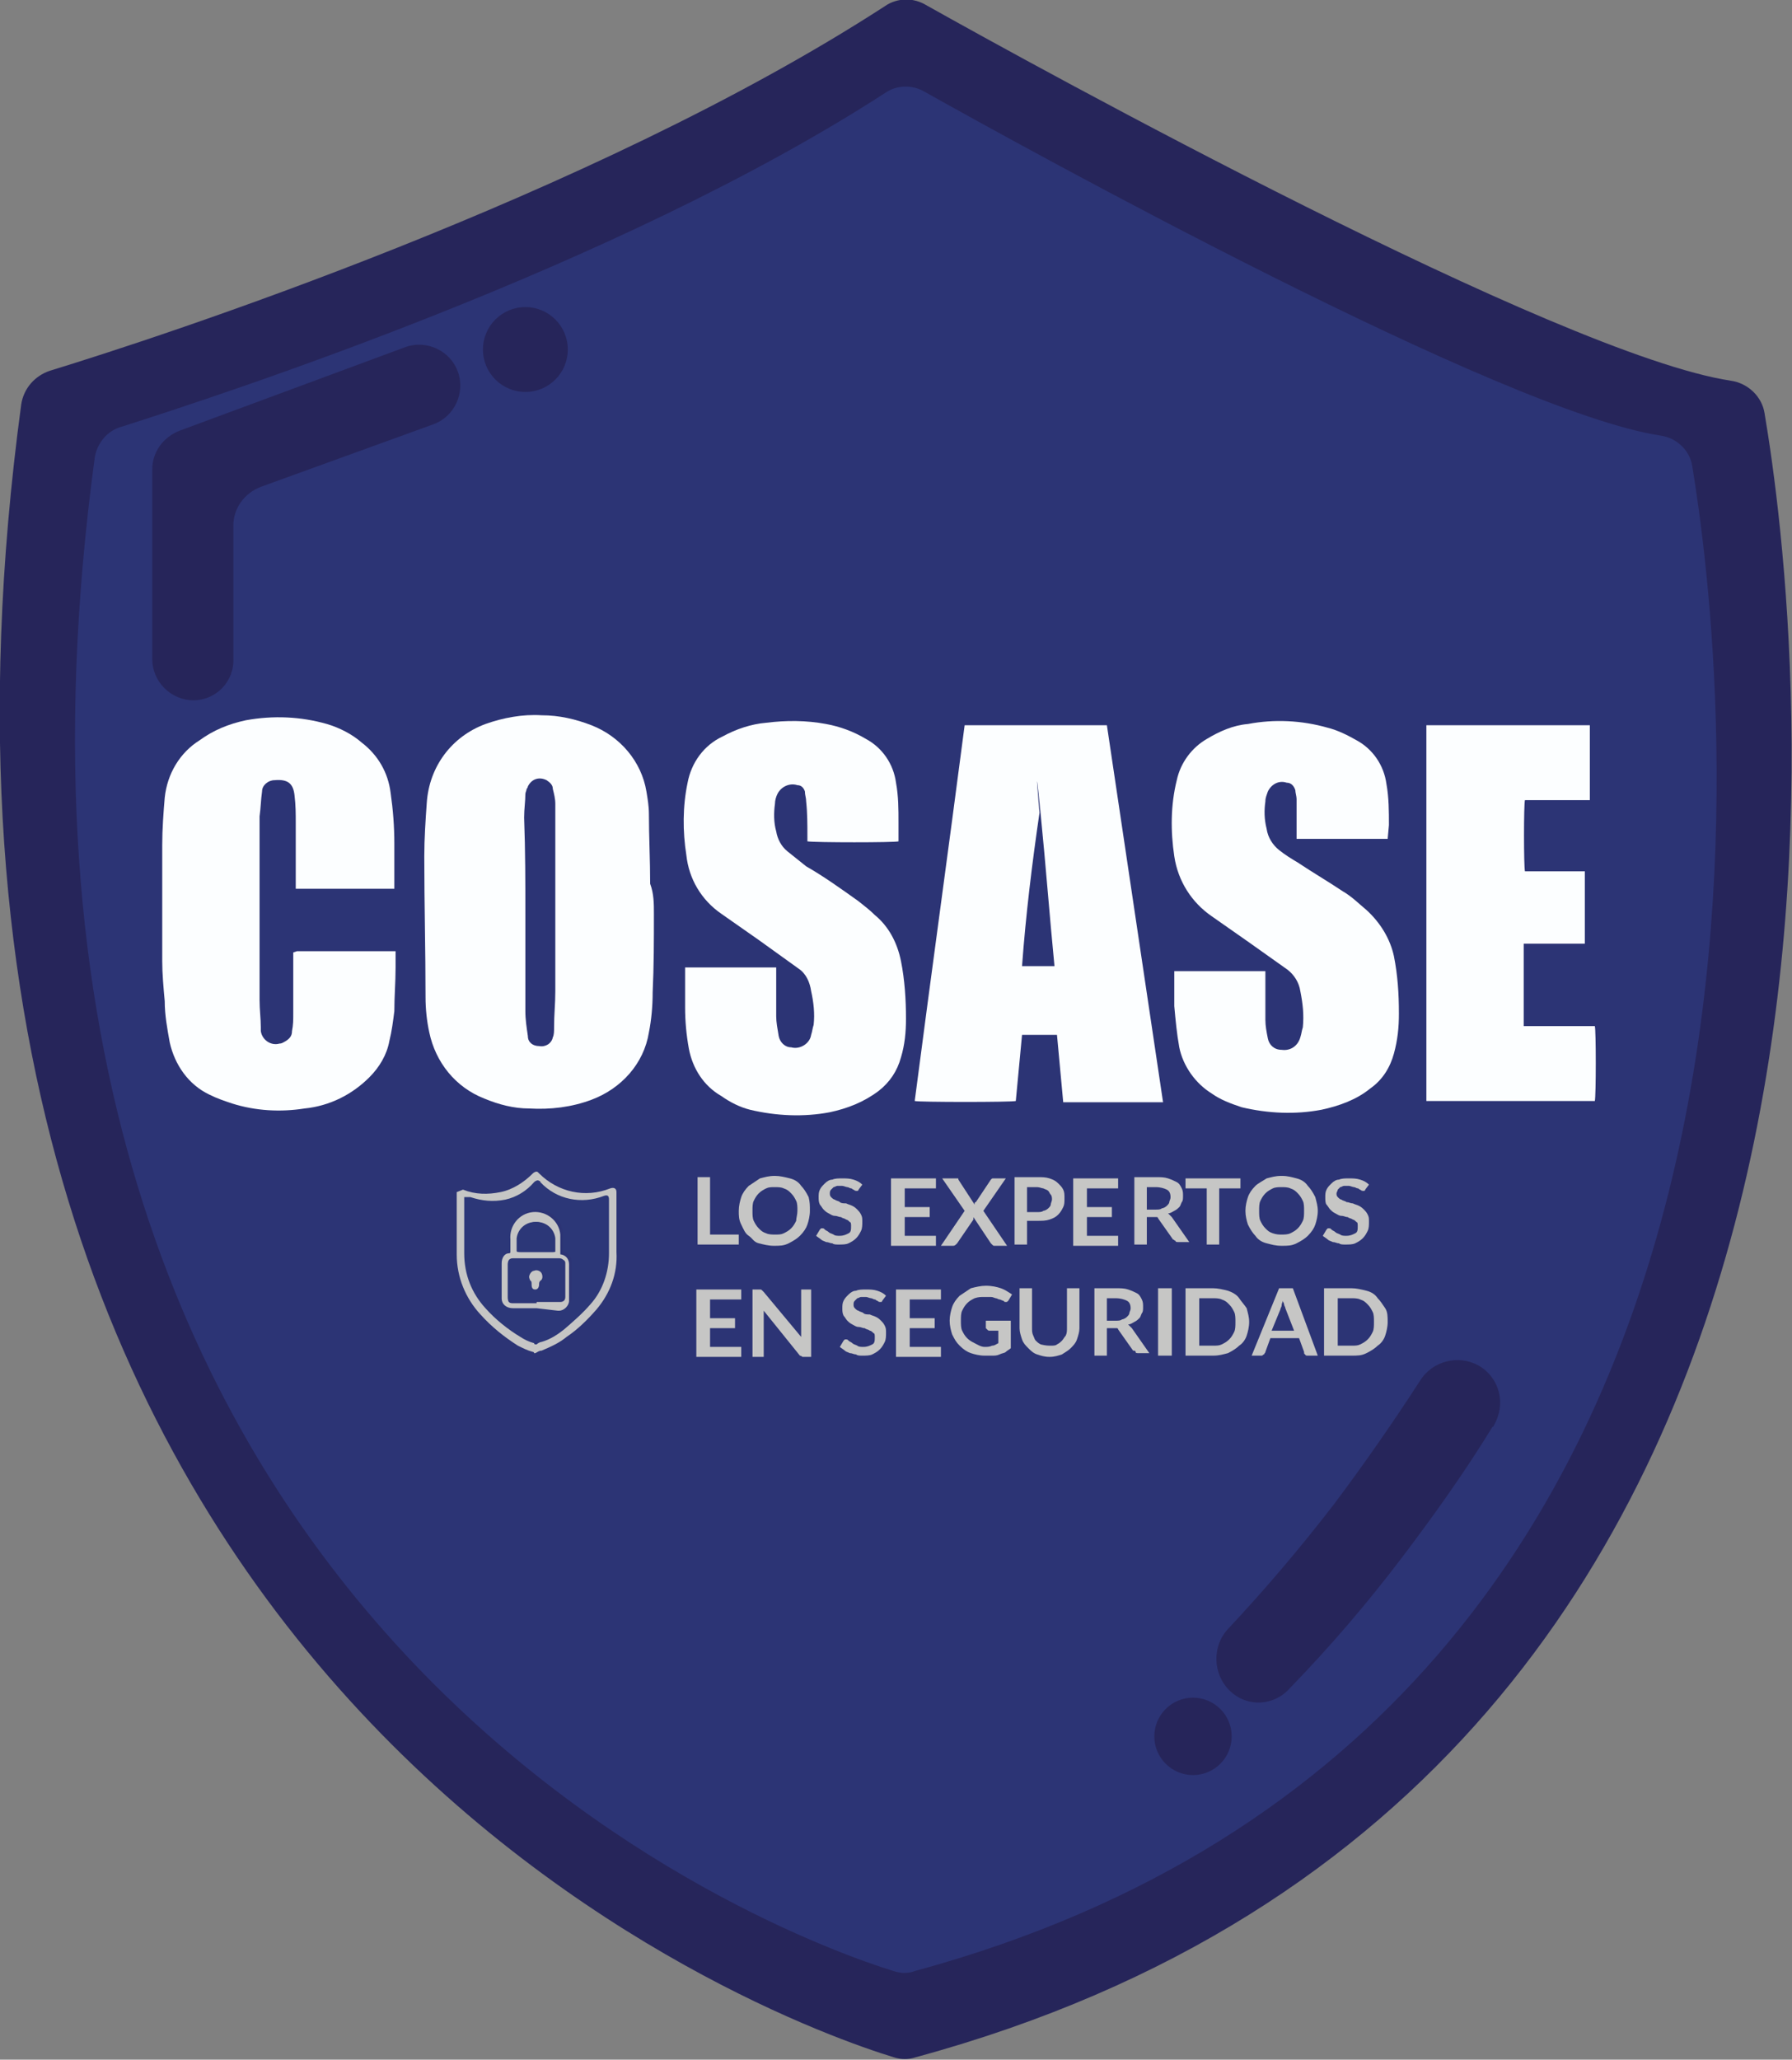 <?xml version="1.0" encoding="utf-8"?>
<!-- Generator: Adobe Illustrator 24.0.1, SVG Export Plug-In . SVG Version: 6.00 Build 0)  -->
<svg version="1.1" id="Capa_1" xmlns="http://www.w3.org/2000/svg" xmlns:xlink="http://www.w3.org/1999/xlink" x="0px" y="0px"
	 viewBox="0 0 143.6 165" style="enable-background:new 0 0 143.6 165;" xml:space="preserve">
<rect x="0" y="0" width="143.6" height="165" fill="#808080" stroke="none"/>
<style type="text/css">
	.st0{fill:#26255A;}
	.st1{fill:#2C3475;}
	.st2{fill:#FCFEFF;}
	.st3{enable-background:new    ;}
	.st4{fill:#C6C6C5;}
	.st5{fill:#2C3778;}
</style>
<title>iimagotipo</title>
<g id="Capa_2_1_">
	<g id="Layer_1">
		<path class="st0" d="M4,29.7c8.5-2.6,43.3-13.9,66.9-29.2c1-0.7,2.3-0.7,3.3-0.1c8.9,5,50.7,28,64.5,30.1c1.4,0.2,2.5,1.3,2.7,2.6
			c2.8,16.5,14.4,109.3-68,131.7c-0.6,0.2-1.2,0.2-1.8,0C62.4,162-12.2,135.4,1.7,32.4C1.9,31.1,2.8,30.1,4,29.7z"/>
		<path class="st1" d="M9.7,34.2C17.5,31.7,49.4,21.4,71,7.4c0.9-0.6,2.1-0.6,3-0.1c8.2,4.6,46.4,25.7,59.1,27.6
			c1.3,0.2,2.3,1.2,2.5,2.4c2.5,15.1,13.2,100.1-62.3,120.6c-0.5,0.2-1.1,0.2-1.7,0c-8.4-2.6-76.8-27-64-121.3
			C7.8,35.5,8.6,34.5,9.7,34.2z"/>
		<path class="st2" d="M52.4,73.2c0,2.1,0,4.2-0.1,6.3c0,1.1-0.1,2.2-0.3,3.2c-0.4,2.5-2.2,4.5-4.6,5.4c-1.6,0.6-3.3,0.8-5,0.7
			c-1.2,0-2.4-0.3-3.6-0.8c-2.3-0.9-3.9-2.9-4.4-5.3c-0.2-0.9-0.3-1.9-0.3-2.8c0-3.8-0.1-7.5-0.1-11.3c0-1.4,0.1-2.9,0.2-4.3
			c0.2-2.9,2-5.3,4.7-6.3c1.4-0.5,3-0.8,4.5-0.7c1.4,0,2.7,0.3,4,0.8c2.3,0.9,4,2.9,4.4,5.3c0.1,0.6,0.2,1.2,0.2,1.8
			c0,1.8,0.1,3.7,0.1,5.6C52.4,71.6,52.4,72.4,52.4,73.2L52.4,73.2z M42.1,73.2L42.1,73.2c0,2.6,0,5.2,0,7.8c0,0.7,0.1,1.3,0.2,2
			c0,0.5,0.4,0.8,0.9,0.8c0.5,0.1,1-0.2,1.1-0.7c0.1-0.2,0.1-0.5,0.1-0.8c0-1,0.1-1.9,0.1-2.9c0-4.4,0-8.9,0-13.3c0-0.6,0-1.1,0-1.7
			c0-0.4-0.1-0.8-0.2-1.2c0-0.3-0.2-0.5-0.5-0.7c-0.6-0.3-1.2-0.1-1.5,0.5c0,0.1-0.1,0.2-0.1,0.2c0,0.1-0.1,0.3-0.1,0.4
			c0,0.6-0.1,1.2-0.1,1.9C42.1,68.2,42.1,70.7,42.1,73.2L42.1,73.2z"/>
		<path class="st2" d="M84.7,82.9h-2.8l-0.5,5.3c-0.3,0.1-7.8,0.1-8.1,0c1.3-10,2.7-20.1,4-30.1h11.4c1.5,10.1,3,20.1,4.5,30.2h-8
			L84.7,82.9z M83.3,65.1c-0.6,4.1-1.1,8.2-1.4,12.3h2.6c-0.4-4.1-0.7-8.1-1.1-12.1C82.8,59.3,83.3,65.2,83.3,65.1z"/>
		<path class="st2" d="M23.8,76.2h7.9c0,0.4,0,0.9,0,1.3c0,1.2-0.1,2.3-0.1,3.5c-0.1,0.8-0.2,1.6-0.4,2.4c-0.2,1.1-0.8,2.1-1.6,2.9
			c-1.4,1.4-3.2,2.3-5.2,2.5c-1.9,0.3-3.9,0.2-5.8-0.4c-0.6-0.2-1.2-0.4-1.8-0.7c-1.7-0.8-2.8-2.4-3.2-4.2c-0.2-1.1-0.4-2.2-0.4-3.3
			C13.1,79.1,13,78,13,77c0-3.1,0-6.2,0-9.3c0-1.3,0.1-2.6,0.2-3.8c0.2-1.9,1.2-3.6,2.8-4.6c1.1-0.8,2.3-1.3,3.7-1.6
			c2.2-0.4,4.4-0.3,6.5,0.3c1,0.3,2,0.8,2.8,1.5c1.3,1,2.1,2.4,2.3,4c0.2,1.4,0.3,2.7,0.3,4.1c0,1.1,0,2.2,0,3.3v0.3h-7.9v-0.4
			c0-1.6,0-3.2,0-4.9c0-0.7,0-1.4-0.1-2.2c-0.1-0.9-0.5-1.3-1.6-1.2c-0.5,0-1,0.4-1,0.9c-0.1,0.7-0.1,1.3-0.2,2c0,0.4,0,0.9,0,1.3
			c0,4.5,0,9,0,13.4c0,0.8,0.1,1.5,0.1,2.2c0,0.1,0,0.2,0,0.3c0.1,0.7,0.8,1.2,1.5,1c0.2,0,0.3-0.1,0.5-0.2c0.3-0.2,0.5-0.4,0.5-0.8
			c0.1-0.5,0.1-0.9,0.1-1.4c0-1.6,0-3.2,0-4.9L23.8,76.2z"/>
		<path class="st2" d="M54.9,77.5h7.3v0.4c0,1.2,0,2.3,0,3.5c0,0.5,0.1,1,0.2,1.6c0.1,0.5,0.5,0.9,1,0.9c0.7,0.2,1.5-0.3,1.6-1
			c0,0,0,0,0,0c0.1-0.3,0.1-0.5,0.2-0.8c0.1-0.9,0-1.8-0.2-2.7c-0.1-0.7-0.4-1.4-1-1.8c-1.1-0.8-2.1-1.5-3.2-2.3l-3-2.1
			c-1.6-1.1-2.6-2.8-2.8-4.7c-0.3-1.9-0.3-3.9,0.1-5.8c0.3-1.6,1.3-3,2.8-3.7c1.1-0.6,2.3-1,3.5-1.1c1.6-0.2,3.2-0.2,4.8,0.1
			c1.1,0.2,2.2,0.6,3.2,1.2c1.3,0.7,2.2,2,2.4,3.5c0.2,1.1,0.2,2.1,0.2,3.2c0,0.5,0,1,0,1.5c-0.3,0.1-6.7,0.1-7.3,0v-0.4
			c0-0.9,0-1.9-0.1-2.8c0-0.3-0.1-0.5-0.1-0.8c-0.1-0.3-0.3-0.5-0.6-0.5c-0.6-0.2-1.3,0.1-1.6,0.7c-0.1,0.2-0.2,0.5-0.2,0.8
			c-0.1,0.7-0.1,1.5,0.1,2.2c0.1,0.6,0.4,1.2,0.9,1.6c0.5,0.4,1,0.8,1.5,1.2c1.4,0.8,2.8,1.8,4.2,2.8c0.5,0.4,0.9,0.7,1.3,1.1
			c1.1,0.9,1.8,2.2,2.1,3.7c0.3,1.5,0.4,3.1,0.4,4.6c0,1.1-0.1,2.1-0.4,3.1c-0.3,1.1-0.9,2-1.8,2.7c-1.2,0.9-2.5,1.4-3.9,1.7
			c-2.1,0.4-4.3,0.3-6.4-0.2c-0.8-0.2-1.6-0.6-2.3-1.1c-1.4-0.8-2.3-2.2-2.6-3.8c-0.2-1.1-0.3-2.2-0.3-3.3c0-0.8,0-1.7,0-2.5
			C54.9,77.7,54.9,77.6,54.9,77.5z"/>
		<path class="st2" d="M111.2,67.2h-7.3v-0.4c0-0.9,0-1.9,0-2.8c0-0.2-0.1-0.5-0.1-0.7c-0.1-0.3-0.3-0.6-0.7-0.6
			c-0.6-0.2-1.2,0.1-1.5,0.7c-0.1,0.3-0.2,0.5-0.2,0.8c-0.1,0.7-0.1,1.4,0.1,2.2c0.1,0.7,0.5,1.3,1,1.7c0.5,0.4,1,0.7,1.5,1
			c1.2,0.8,2.4,1.5,3.6,2.3c0.7,0.4,1.3,1,1.9,1.5c1.1,1,1.9,2.3,2.2,3.7c0.3,1.5,0.4,3,0.4,4.6c0,1.1-0.1,2.1-0.4,3.2
			c-0.3,1.1-0.9,2.1-1.9,2.8c-1.1,0.9-2.5,1.4-3.9,1.7c-2.1,0.4-4.3,0.3-6.4-0.2c-0.9-0.3-1.7-0.6-2.4-1.1c-1.3-0.8-2.3-2.2-2.6-3.7
			c-0.2-1.1-0.3-2.2-0.4-3.3c0-0.8,0-1.6,0-2.5c0-0.1,0-0.2,0-0.3h7.3v0.4c0,1.2,0,2.3,0,3.5c0,0.5,0.1,1,0.2,1.5
			c0.1,0.5,0.5,0.9,1.1,0.9c0.7,0.1,1.3-0.3,1.5-1c0.1-0.3,0.1-0.5,0.2-0.8c0.1-1,0-1.9-0.2-2.9c-0.1-0.7-0.5-1.3-1-1.7l-3.1-2.2
			c-1-0.7-2-1.4-3-2.1c-1.6-1.1-2.7-2.8-3-4.8c-0.3-2-0.3-4.1,0.2-6.1c0.3-1.4,1.2-2.6,2.4-3.3c1-0.6,2.1-1.1,3.3-1.2
			c2.1-0.4,4.3-0.3,6.4,0.3c0.8,0.2,1.6,0.6,2.3,1c1.3,0.7,2.2,2,2.4,3.5c0.2,1.1,0.2,2.2,0.2,3.3L111.2,67.2z"/>
		<path class="st2" d="M127,75.6h-4.9v6.6c0.6,0,1.2,0,1.9,0h3.8c0.1,0.3,0.1,5.6,0,6h-13.5V58.1h13.1v6h-5.2
			c-0.1,0.3-0.1,5.3,0,5.7h4.8V75.6z"/>
		<path class="st0" d="M98.5,135.4L98.5,135.4c-1.3-1.3-1.4-3.5-0.1-4.9c3-3.2,5.8-6.5,8.5-10c2.4-3.2,4.7-6.5,6.9-9.9
			c1-1.6,3.1-2.1,4.7-1.2l0,0c1.7,1,2.2,3.1,1.2,4.8c0,0,0,0.1-0.1,0.1c-2.2,3.6-4.7,7.1-7.2,10.4c-2.8,3.7-5.8,7.2-9,10.5
			C102.1,136.7,99.9,136.8,98.5,135.4C98.5,135.4,98.5,135.4,98.5,135.4z"/>
		<circle class="st0" cx="95.6" cy="139.1" r="3.1"/>
		<path class="st0" d="M15.5,56.1L15.5,56.1c-1.8,0-3.3-1.5-3.3-3.3V37.6c0-1.4,0.9-2.6,2.2-3.1l18.1-6.7c1.7-0.6,3.6,0.3,4.2,2
			c0,0,0,0,0,0l0,0c0.6,1.7-0.3,3.6-2,4.2c0,0,0,0,0,0l-13.8,5c-1.3,0.5-2.2,1.7-2.2,3.1v10.6C18.8,54.6,17.3,56.1,15.5,56.1
			C15.5,56.1,15.5,56.1,15.5,56.1z"/>
		<circle class="st0" cx="42.1" cy="28" r="3.4"/>
		<g class="st3">
			<path class="st4" d="M56.9,98.9h2.3v0.8h-3.3v-5.4h1V98.9z"/>
		</g>
		<g class="st3">
			<path class="st4" d="M64.9,97c0,0.4-0.1,0.8-0.2,1.1s-0.3,0.6-0.6,0.9c-0.2,0.2-0.5,0.4-0.9,0.6s-0.7,0.2-1.2,0.2
				c-0.4,0-0.8-0.1-1.2-0.2S60.3,99.2,60,99c-0.3-0.2-0.4-0.5-0.6-0.9s-0.2-0.7-0.2-1.1c0-0.4,0.1-0.8,0.2-1.1
				c0.1-0.3,0.3-0.6,0.6-0.9c0.3-0.2,0.6-0.4,0.9-0.6c0.4-0.1,0.7-0.2,1.2-0.2c0.4,0,0.8,0.1,1.2,0.2s0.7,0.3,0.9,0.6
				c0.2,0.2,0.4,0.5,0.6,0.9C64.9,96.3,64.9,96.6,64.9,97z M63.9,97c0-0.3,0-0.6-0.1-0.8s-0.2-0.4-0.4-0.6c-0.2-0.2-0.3-0.3-0.6-0.4
				c-0.2-0.1-0.5-0.1-0.7-0.1c-0.3,0-0.5,0-0.7,0.1c-0.2,0.1-0.4,0.2-0.6,0.4c-0.2,0.2-0.3,0.4-0.4,0.6c-0.1,0.2-0.1,0.5-0.1,0.8
				c0,0.3,0,0.6,0.1,0.8c0.1,0.2,0.2,0.4,0.4,0.6c0.2,0.2,0.3,0.3,0.6,0.4c0.2,0.1,0.5,0.1,0.7,0.1c0.3,0,0.5,0,0.7-0.1
				c0.2-0.1,0.4-0.2,0.6-0.4c0.2-0.2,0.3-0.4,0.4-0.6C63.8,97.6,63.9,97.3,63.9,97z"/>
			<path class="st4" d="M68.8,95.3c0,0.1-0.1,0.1-0.1,0.1c0,0-0.1,0-0.1,0s-0.1,0-0.2-0.1c-0.1,0-0.1-0.1-0.2-0.1
				c-0.1,0-0.2-0.1-0.3-0.1c-0.1,0-0.3-0.1-0.4-0.1c-0.1,0-0.3,0-0.4,0c-0.1,0-0.2,0.1-0.3,0.1c-0.1,0.1-0.1,0.1-0.2,0.2
				s-0.1,0.2-0.1,0.3c0,0.1,0,0.2,0.1,0.3c0.1,0.1,0.2,0.2,0.3,0.2c0.1,0.1,0.3,0.1,0.4,0.2s0.3,0.1,0.5,0.1
				c0.2,0.1,0.3,0.1,0.5,0.2c0.2,0.1,0.3,0.2,0.4,0.3s0.2,0.2,0.3,0.4c0.1,0.2,0.1,0.3,0.1,0.6c0,0.2,0,0.5-0.1,0.7
				c-0.1,0.2-0.2,0.4-0.4,0.6s-0.4,0.3-0.6,0.4s-0.5,0.1-0.8,0.1c-0.2,0-0.4,0-0.5-0.1c-0.2,0-0.3-0.1-0.5-0.1
				c-0.2-0.1-0.3-0.1-0.4-0.2c-0.1-0.1-0.3-0.2-0.4-0.3l0.3-0.5c0,0,0.1-0.1,0.1-0.1c0,0,0.1,0,0.1,0c0.1,0,0.1,0,0.2,0.1
				s0.2,0.1,0.3,0.2c0.1,0.1,0.2,0.1,0.4,0.2c0.1,0.1,0.3,0.1,0.5,0.1c0.3,0,0.5-0.1,0.7-0.2s0.2-0.3,0.2-0.6c0-0.1,0-0.3-0.1-0.3
				c-0.1-0.1-0.2-0.2-0.3-0.2c-0.1-0.1-0.3-0.1-0.4-0.2c-0.2,0-0.3-0.1-0.5-0.1c-0.2,0-0.3-0.1-0.5-0.2c-0.2-0.1-0.3-0.2-0.4-0.3
				s-0.2-0.3-0.3-0.4c-0.1-0.2-0.1-0.4-0.1-0.6c0-0.2,0-0.4,0.1-0.6c0.1-0.2,0.2-0.3,0.4-0.5s0.4-0.3,0.6-0.3
				c0.2-0.1,0.5-0.1,0.8-0.1c0.3,0,0.6,0,0.9,0.1c0.3,0.1,0.5,0.2,0.7,0.4L68.8,95.3z"/>
			<path class="st4" d="M75,94.4v0.8h-2.5v1.5h2v0.8h-2v1.5H75v0.8h-3.6v-5.4H75z"/>
			<path class="st4" d="M77.3,97l-1.8-2.6h1c0.1,0,0.1,0,0.2,0s0.1,0,0.1,0.1l1.3,2c0,0,0-0.1,0-0.1c0,0,0-0.1,0.1-0.1l1.2-1.8
				c0.1-0.1,0.1-0.1,0.2-0.1h1l-1.8,2.6l1.9,2.8h-1c-0.1,0-0.1,0-0.2-0.1s-0.1-0.1-0.1-0.1L78,97.5c0,0,0,0.1,0,0.1s0,0,0,0.1
				l-1.3,1.9c0,0-0.1,0.1-0.1,0.1c0,0-0.1,0.1-0.2,0.1h-1L77.3,97z"/>
			<path class="st4" d="M82.3,97.8v1.9h-1v-5.4h1.8c0.4,0,0.7,0,1,0.1c0.3,0.1,0.5,0.2,0.7,0.4c0.2,0.2,0.3,0.3,0.4,0.5
				c0.1,0.2,0.1,0.4,0.1,0.7c0,0.3,0,0.5-0.1,0.7s-0.2,0.4-0.4,0.6s-0.4,0.3-0.7,0.4c-0.3,0.1-0.6,0.1-1,0.1H82.3z M82.3,97.1h0.8
				c0.2,0,0.4,0,0.5-0.1c0.1,0,0.3-0.1,0.4-0.2c0.1-0.1,0.2-0.2,0.2-0.3c0-0.1,0.1-0.3,0.1-0.4c0-0.1,0-0.3-0.1-0.4
				s-0.1-0.2-0.2-0.3s-0.2-0.1-0.4-0.2c-0.1,0-0.3-0.1-0.5-0.1h-0.8V97.1z"/>
			<path class="st4" d="M89.6,94.4v0.8h-2.5v1.5h2v0.8h-2v1.5h2.5v0.8h-3.6v-5.4H89.6z"/>
		</g>
		<g class="st3">
			<path class="st4" d="M91.9,97.6v2.1h-1v-5.4h1.7c0.4,0,0.7,0,1,0.1c0.3,0.1,0.5,0.2,0.7,0.3c0.2,0.1,0.3,0.3,0.4,0.5
				c0.1,0.2,0.1,0.4,0.1,0.6c0,0.2,0,0.4-0.1,0.5c-0.1,0.2-0.1,0.3-0.2,0.4c-0.1,0.1-0.2,0.2-0.4,0.3c-0.2,0.1-0.3,0.2-0.5,0.2
				c0.1,0.1,0.2,0.2,0.3,0.3l1.4,2h-0.9c-0.1,0-0.2,0-0.2-0.1c-0.1,0-0.1-0.1-0.2-0.1l-1.2-1.7c0-0.1-0.1-0.1-0.1-0.1s-0.1,0-0.2,0
				H91.9z M91.9,96.9h0.7c0.2,0,0.4,0,0.5-0.1c0.1,0,0.3-0.1,0.4-0.2c0.1-0.1,0.2-0.2,0.2-0.3c0-0.1,0.1-0.2,0.1-0.4
				c0-0.3-0.1-0.5-0.3-0.6c-0.2-0.1-0.5-0.2-0.9-0.2h-0.7V96.9z"/>
			<path class="st4" d="M99.4,94.4v0.8h-1.7v4.5h-1v-4.5H95v-0.8H99.4z"/>
		</g>
		<g class="st3">
			<path class="st4" d="M105.6,97c0,0.4-0.1,0.8-0.2,1.1c-0.1,0.3-0.3,0.6-0.6,0.9c-0.2,0.2-0.5,0.4-0.9,0.6s-0.7,0.2-1.2,0.2
				s-0.8-0.1-1.2-0.2c-0.4-0.1-0.7-0.3-0.9-0.6c-0.2-0.2-0.4-0.5-0.6-0.9c-0.1-0.3-0.2-0.7-0.2-1.1c0-0.4,0.1-0.8,0.2-1.1
				c0.1-0.3,0.3-0.6,0.6-0.9c0.2-0.2,0.6-0.4,0.9-0.6c0.4-0.1,0.7-0.2,1.2-0.2s0.8,0.1,1.2,0.2s0.7,0.3,0.9,0.6
				c0.2,0.2,0.4,0.5,0.6,0.9C105.5,96.3,105.6,96.6,105.6,97z M104.5,97c0-0.3,0-0.6-0.1-0.8s-0.2-0.4-0.4-0.6
				c-0.2-0.2-0.3-0.3-0.6-0.4c-0.2-0.1-0.5-0.1-0.7-0.1s-0.5,0-0.7,0.1c-0.2,0.1-0.4,0.2-0.6,0.4c-0.2,0.2-0.3,0.4-0.4,0.6
				s-0.1,0.5-0.1,0.8c0,0.3,0,0.6,0.1,0.8c0.1,0.2,0.2,0.4,0.4,0.6c0.2,0.2,0.3,0.3,0.6,0.4s0.5,0.1,0.7,0.1s0.5,0,0.7-0.1
				c0.2-0.1,0.4-0.2,0.6-0.4c0.2-0.2,0.3-0.4,0.4-0.6C104.5,97.6,104.5,97.3,104.5,97z"/>
			<path class="st4" d="M109.4,95.3c0,0.1-0.1,0.1-0.1,0.1c0,0-0.1,0-0.1,0s-0.1,0-0.2-0.1c-0.1,0-0.1-0.1-0.2-0.1
				c-0.1,0-0.2-0.1-0.3-0.1c-0.1,0-0.3-0.1-0.4-0.1c-0.1,0-0.3,0-0.4,0s-0.2,0.1-0.3,0.1c-0.1,0.1-0.1,0.1-0.2,0.2
				c0,0.1-0.1,0.2-0.1,0.3c0,0.1,0,0.2,0.1,0.3c0.1,0.1,0.2,0.2,0.3,0.2c0.1,0.1,0.3,0.1,0.4,0.2c0.2,0,0.3,0.1,0.5,0.1
				c0.2,0.1,0.3,0.1,0.5,0.2c0.2,0.1,0.3,0.2,0.4,0.3c0.1,0.1,0.2,0.2,0.3,0.4c0.1,0.2,0.1,0.3,0.1,0.6c0,0.2,0,0.5-0.1,0.7
				c-0.1,0.2-0.2,0.4-0.4,0.6s-0.4,0.3-0.6,0.4c-0.2,0.1-0.5,0.1-0.8,0.1c-0.2,0-0.4,0-0.5-0.1c-0.2,0-0.3-0.1-0.5-0.1
				c-0.2-0.1-0.3-0.1-0.4-0.2c-0.1-0.1-0.3-0.2-0.4-0.3l0.3-0.5c0,0,0.1-0.1,0.1-0.1c0,0,0.1,0,0.1,0c0.1,0,0.1,0,0.2,0.1
				s0.2,0.1,0.3,0.2c0.1,0.1,0.2,0.1,0.4,0.2c0.1,0.1,0.3,0.1,0.5,0.1c0.3,0,0.5-0.1,0.7-0.2s0.2-0.3,0.2-0.6c0-0.1,0-0.3-0.1-0.3
				c-0.1-0.1-0.2-0.2-0.3-0.2c-0.1-0.1-0.3-0.1-0.4-0.2c-0.2,0-0.3-0.1-0.5-0.1s-0.3-0.1-0.5-0.2c-0.2-0.1-0.3-0.2-0.4-0.3
				c-0.1-0.1-0.2-0.3-0.3-0.4s-0.1-0.4-0.1-0.6c0-0.2,0-0.4,0.1-0.6s0.2-0.3,0.4-0.5s0.4-0.3,0.6-0.3c0.2-0.1,0.5-0.1,0.8-0.1
				c0.3,0,0.6,0,0.9,0.1c0.3,0.1,0.5,0.2,0.7,0.4L109.4,95.3z"/>
		</g>
		<g class="st3">
			<path class="st4" d="M59.4,103.3v0.8h-2.5v1.5h2v0.8h-2v1.5h2.5v0.8h-3.6v-5.4H59.4z"/>
			<path class="st4" d="M60.9,103.3C61,103.3,61,103.3,60.9,103.3c0.1,0,0.1,0,0.2,0.1c0,0,0,0,0.1,0.1l3,3.6c0-0.1,0-0.2,0-0.3
				c0-0.1,0-0.2,0-0.2v-3.3H65v5.4h-0.5c-0.1,0-0.2,0-0.2,0s-0.1-0.1-0.2-0.1l-2.9-3.6c0,0.1,0,0.2,0,0.2s0,0.1,0,0.2v3.3h-0.9v-5.4
				h0.5C60.9,103.3,60.9,103.3,60.9,103.3z"/>
			<path class="st4" d="M70.7,104.2c0,0.1-0.1,0.1-0.1,0.1c0,0-0.1,0-0.1,0s-0.1,0-0.2-0.1c-0.1,0-0.1-0.1-0.2-0.1
				c-0.1,0-0.2-0.1-0.3-0.1c-0.1,0-0.3-0.1-0.4-0.1c-0.1,0-0.3,0-0.4,0c-0.1,0-0.2,0.1-0.3,0.1c-0.1,0.1-0.1,0.1-0.2,0.2
				s-0.1,0.2-0.1,0.3c0,0.1,0,0.2,0.1,0.3c0.1,0.1,0.2,0.2,0.3,0.2c0.1,0.1,0.3,0.1,0.4,0.2s0.3,0.1,0.5,0.1
				c0.2,0.1,0.3,0.1,0.5,0.2c0.2,0.1,0.3,0.2,0.4,0.3s0.2,0.2,0.3,0.4c0.1,0.2,0.1,0.3,0.1,0.6c0,0.2,0,0.5-0.1,0.7
				c-0.1,0.2-0.2,0.4-0.4,0.6s-0.4,0.3-0.6,0.4s-0.5,0.1-0.8,0.1c-0.2,0-0.4,0-0.5-0.1c-0.2,0-0.3-0.1-0.5-0.1
				c-0.2-0.1-0.3-0.1-0.4-0.2c-0.1-0.1-0.3-0.2-0.4-0.3l0.3-0.5c0,0,0.1-0.1,0.1-0.1c0,0,0.1,0,0.1,0c0.1,0,0.1,0,0.2,0.1
				s0.2,0.1,0.3,0.2c0.1,0.1,0.2,0.1,0.4,0.2c0.1,0.1,0.3,0.1,0.5,0.1c0.3,0,0.5-0.1,0.7-0.2s0.2-0.3,0.2-0.6c0-0.1,0-0.3-0.1-0.3
				c-0.1-0.1-0.2-0.2-0.3-0.2c-0.1-0.1-0.3-0.1-0.4-0.2c-0.2,0-0.3-0.1-0.5-0.1c-0.2,0-0.3-0.1-0.5-0.2c-0.2-0.1-0.3-0.2-0.4-0.3
				s-0.2-0.3-0.3-0.4c-0.1-0.2-0.1-0.4-0.1-0.6c0-0.2,0-0.4,0.1-0.6c0.1-0.2,0.2-0.3,0.4-0.5s0.4-0.3,0.6-0.3
				c0.2-0.1,0.5-0.1,0.8-0.1c0.3,0,0.6,0,0.9,0.1c0.3,0.1,0.5,0.2,0.7,0.4L70.7,104.2z"/>
			<path class="st4" d="M75.4,103.3v0.8h-2.5v1.5h2v0.8h-2v1.5h2.5v0.8h-3.6v-5.4H75.4z"/>
			<path class="st4" d="M78.9,107.9c0.2,0,0.4,0,0.6-0.1c0.2,0,0.3-0.1,0.5-0.2v-1h-0.7c-0.1,0-0.1,0-0.2-0.1s-0.1-0.1-0.1-0.1v-0.6
				H81v2.2c-0.1,0.1-0.3,0.2-0.4,0.3s-0.3,0.1-0.5,0.2s-0.4,0.1-0.6,0.1c-0.2,0-0.4,0-0.6,0c-0.4,0-0.8-0.1-1.1-0.2
				c-0.3-0.1-0.6-0.3-0.9-0.6s-0.4-0.5-0.6-0.9c-0.1-0.3-0.2-0.7-0.2-1.1c0-0.4,0.1-0.8,0.2-1.1c0.1-0.3,0.3-0.6,0.6-0.9
				c0.3-0.2,0.6-0.4,0.9-0.6c0.4-0.1,0.8-0.2,1.2-0.2c0.5,0,0.9,0.1,1.2,0.2c0.3,0.1,0.6,0.3,0.9,0.5l-0.3,0.5
				c-0.1,0.1-0.1,0.1-0.2,0.1c-0.1,0-0.1,0-0.2-0.1c-0.1,0-0.2-0.1-0.3-0.1s-0.2-0.1-0.3-0.1c-0.1,0-0.2-0.1-0.4-0.1s-0.3,0-0.5,0
				c-0.3,0-0.5,0-0.8,0.1c-0.2,0.1-0.4,0.2-0.6,0.4c-0.2,0.2-0.3,0.4-0.4,0.6s-0.1,0.5-0.1,0.8c0,0.3,0,0.6,0.1,0.8
				c0.1,0.2,0.2,0.4,0.4,0.6c0.2,0.2,0.4,0.3,0.6,0.4S78.6,107.9,78.9,107.9z"/>
			<path class="st4" d="M84.2,107.8c0.2,0,0.4,0,0.5-0.1c0.2-0.1,0.3-0.2,0.4-0.3c0.1-0.1,0.2-0.3,0.3-0.4c0.1-0.2,0.1-0.4,0.1-0.6
				v-3.2h1v3.2c0,0.3-0.1,0.6-0.2,0.9c-0.1,0.3-0.3,0.5-0.5,0.7c-0.2,0.2-0.4,0.3-0.7,0.5c-0.3,0.1-0.6,0.2-1,0.2s-0.7-0.1-1-0.2
				c-0.3-0.1-0.5-0.3-0.7-0.5c-0.2-0.2-0.4-0.4-0.5-0.7c-0.1-0.3-0.2-0.6-0.2-0.9v-3.2h1v3.2c0,0.2,0,0.4,0.1,0.6
				c0.1,0.2,0.1,0.3,0.2,0.4c0.1,0.1,0.2,0.2,0.4,0.3C83.8,107.8,84,107.8,84.2,107.8z"/>
			<path class="st4" d="M88.7,106.5v2.1h-1v-5.4h1.7c0.4,0,0.7,0,1,0.1c0.3,0.1,0.5,0.2,0.7,0.3c0.2,0.1,0.3,0.3,0.4,0.5
				s0.1,0.4,0.1,0.6c0,0.2,0,0.4-0.1,0.5c-0.1,0.2-0.1,0.3-0.2,0.4c-0.1,0.1-0.2,0.2-0.4,0.3c-0.2,0.1-0.3,0.2-0.5,0.2
				c0.1,0.1,0.2,0.2,0.3,0.3l1.4,2h-0.9c-0.1,0-0.2,0-0.2-0.1s-0.1-0.1-0.2-0.1l-1.2-1.7c0-0.1-0.1-0.1-0.1-0.1c-0.1,0-0.1,0-0.2,0
				H88.7z M88.7,105.8h0.7c0.2,0,0.4,0,0.5-0.1c0.1,0,0.3-0.1,0.4-0.2c0.1-0.1,0.2-0.2,0.2-0.3c0-0.1,0.1-0.2,0.1-0.4
				c0-0.3-0.1-0.5-0.3-0.6s-0.5-0.2-0.9-0.2h-0.7V105.8z"/>
			<path class="st4" d="M93.9,108.6h-1.1v-5.4h1.1V108.6z"/>
		</g>
		<g class="st3">
			<path class="st4" d="M100.1,105.9c0,0.4-0.1,0.8-0.2,1.1c-0.1,0.3-0.3,0.6-0.6,0.8c-0.2,0.2-0.5,0.4-0.9,0.6
				c-0.4,0.1-0.7,0.2-1.2,0.2h-2.2v-5.4h2.2c0.4,0,0.8,0.1,1.2,0.2c0.3,0.1,0.7,0.3,0.9,0.6s0.4,0.5,0.6,0.8
				C100,105.2,100.1,105.5,100.1,105.9z M99,105.9c0-0.3,0-0.6-0.1-0.8s-0.2-0.4-0.4-0.6s-0.3-0.3-0.6-0.4c-0.2-0.1-0.5-0.1-0.7-0.1
				h-1.1v3.8h1.1c0.3,0,0.5,0,0.7-0.1c0.2-0.1,0.4-0.2,0.6-0.4c0.2-0.2,0.3-0.4,0.4-0.6C99,106.5,99,106.2,99,105.9z"/>
		</g>
		<g class="st3">
			<path class="st4" d="M105.6,108.6h-0.8c-0.1,0-0.2,0-0.2-0.1c-0.1,0-0.1-0.1-0.1-0.2l-0.4-1.1h-2.3l-0.4,1.1
				c0,0.1-0.1,0.1-0.1,0.2c-0.1,0-0.1,0.1-0.2,0.1h-0.8l2.2-5.4h1.1L105.6,108.6z M101.9,106.6h1.8l-0.7-1.8c0-0.1-0.1-0.2-0.1-0.3
				c0-0.1-0.1-0.2-0.1-0.3c0,0.1-0.1,0.2-0.1,0.4c0,0.1-0.1,0.2-0.1,0.3L101.9,106.6z"/>
			<path class="st4" d="M111.2,105.9c0,0.4-0.1,0.8-0.2,1.1c-0.1,0.3-0.3,0.6-0.6,0.8c-0.2,0.2-0.5,0.4-0.9,0.6s-0.7,0.2-1.2,0.2
				h-2.2v-5.4h2.2c0.4,0,0.8,0.1,1.2,0.2s0.7,0.3,0.9,0.6c0.2,0.2,0.4,0.5,0.6,0.8S111.2,105.5,111.2,105.9z M110.1,105.9
				c0-0.3,0-0.6-0.1-0.8c-0.1-0.2-0.2-0.4-0.4-0.6c-0.2-0.2-0.3-0.3-0.6-0.4c-0.2-0.1-0.5-0.1-0.7-0.1h-1.1v3.8h1.1
				c0.3,0,0.5,0,0.7-0.1c0.2-0.1,0.4-0.2,0.6-0.4c0.2-0.2,0.3-0.4,0.4-0.6C110.1,106.5,110.1,106.2,110.1,105.9z"/>
		</g>
		<g id="kFZqaR.tif">
			<path class="st4" d="M37.1,95.3c1,0.4,2,0.4,3,0.2c1-0.2,1.9-0.8,2.6-1.5c0.1-0.1,0.3-0.2,0.4-0.1c0,0,0.1,0.1,0.1,0.1l0,0
				c1.5,1.5,3.7,2,5.7,1.2c0.3-0.1,0.5,0,0.5,0.3c0,1.6,0,3.2,0,4.8c0.1,1.7-0.5,3.3-1.6,4.6c-0.7,0.8-1.5,1.6-2.4,2.2
				c-0.6,0.5-1.3,0.8-2,1.1c-0.2,0-0.3,0.1-0.5,0.2h-0.1c0-0.1-0.1-0.1-0.1-0.1c-0.4-0.1-0.8-0.3-1.2-0.5c-1.1-0.7-2.1-1.5-3-2.5
				c-1.2-1.3-1.9-3-1.9-4.8c0-1.6,0-3.3,0-4.9v-0.1 M43,105.2h2.1c0.5,0.1,0.9-0.3,1-0.8c0,0,0-0.1,0-0.1c0-1.1,0-2.1,0-3.2
				c0-0.4-0.3-0.8-0.7-0.9c-0.1,0-0.1-0.1-0.1-0.2v-0.6c0-0.3,0-0.7-0.1-1c-0.3-1.2-1.5-2-2.7-1.7c-1,0.2-1.7,1.1-1.7,2.2v1.1
				c0,0.1,0,0.1-0.1,0.2c-0.4,0.1-0.7,0.5-0.7,0.9v3c0,0.5,0.3,1,0.8,1c0.1,0,0.1,0,0.2,0L43,105.2z"/>
			<path class="st5" d="M37.7,95.9c0.9,0.3,1.8,0.4,2.8,0.2c0.9-0.2,1.7-0.7,2.3-1.4c0.1-0.1,0.3-0.2,0.4-0.1c0,0,0.1,0,0.1,0.1l0,0
				c1.3,1.4,3.3,1.8,5.1,1.1c0.3-0.1,0.4,0,0.4,0.3c0,1.4,0,2.9,0,4.3c0,1.5-0.5,3-1.5,4.1c-0.6,0.7-1.4,1.4-2.1,2
				c-0.5,0.4-1.1,0.8-1.8,1c-0.1,0-0.3,0.1-0.4,0.2h-0.1c0,0-0.1,0-0.1-0.1c-0.4-0.1-0.8-0.3-1.1-0.5c-1-0.6-2-1.4-2.8-2.3
				c-1.1-1.2-1.7-2.7-1.7-4.4c0-1.5,0-3,0-4.4c0,0,0,0,0-0.1 M43,104.8h1.9c0.4,0,0.8-0.3,0.9-0.7c0,0,0,0,0-0.1c0-1,0-1.9,0-2.9
				c0-0.4-0.2-0.7-0.6-0.8c-0.1,0-0.1-0.1-0.1-0.1c0,0,0,0,0,0v-0.6c0-0.3,0-0.6,0-0.9c-0.1-1.1-1.1-1.9-2.2-1.8
				c-1.1,0.1-1.9,1.1-1.8,2.2v1c0,0.1,0,0.1-0.1,0.1c-0.4,0.1-0.7,0.5-0.6,0.8v2.7c0,0.5,0.3,0.9,0.8,0.9c0,0,0.1,0,0.1,0L43,104.8z
				"/>
			<path class="st4" d="M43,104.8h-1.9c-0.5,0-0.9-0.3-0.9-0.8c0,0,0-0.1,0-0.1v-2.7c0-0.4,0.2-0.8,0.6-0.8c0.1,0,0.1-0.1,0.1-0.1
				v-1c-0.1-1.1,0.7-2.1,1.8-2.2c1.1-0.1,2.1,0.7,2.2,1.8c0,0.3,0,0.6,0,0.9v0.6c0,0.1,0,0.1,0.1,0.1c0,0,0,0,0,0
				c0.4,0.1,0.6,0.4,0.6,0.8c0,1,0,1.9,0,2.9c0,0.4-0.4,0.8-0.8,0.8c0,0,0,0-0.1,0L43,104.8z M43,104.3h1.9c0.2,0,0.4-0.1,0.4-0.4
				c0-0.9,0-1.8,0-2.7c0-0.2-0.1-0.3-0.4-0.3h-3.8c-0.2,0-0.4,0.1-0.4,0.4v2.7c0,0.3,0.1,0.4,0.4,0.4H43z M43,100.3h1.4
				c0.1,0,0.1,0,0.1-0.1c0-0.3,0-0.7,0-1c-0.1-0.8-0.8-1.4-1.7-1.3c-0.7,0.1-1.2,0.6-1.3,1.3c0,0.3,0,0.7,0,1c0,0.1,0,0.1,0.2,0.1
				L43,100.3z"/>
			<path class="st5" d="M43,104.3h-1.9c-0.3,0-0.4-0.1-0.4-0.4v-2.7c0-0.2,0.1-0.4,0.4-0.4h3.7c0.2,0,0.4,0.1,0.4,0.3
				c0,0.9,0,1.8,0,2.7c0,0.2-0.1,0.3-0.4,0.4H43z M42.5,102.3c0,0.1,0,0.3,0.1,0.3c0.1,0.1,0.2,0.2,0.1,0.3c0,0.2,0.1,0.4,0.3,0.4
				s0.3-0.1,0.3-0.4c0-0.1,0-0.2,0.1-0.3c0.2-0.2,0.2-0.4,0.1-0.6c-0.1-0.2-0.4-0.3-0.6-0.2C42.6,101.8,42.4,102.1,42.5,102.3
				L42.5,102.3z"/>
			<path class="st5" d="M43,100.3h-1.4c-0.1,0-0.2,0-0.2-0.1c0-0.3,0-0.7,0-1c0.1-0.8,0.8-1.4,1.7-1.3c0.7,0.1,1.2,0.6,1.3,1.3
				c0,0.3,0,0.7,0,1c0,0.1,0,0.1-0.1,0.1L43,100.3z"/>
			<path class="st4" d="M42.4,102.3c0-0.2,0.2-0.5,0.4-0.5c0.2-0.1,0.5,0,0.6,0.2c0.1,0.2,0.1,0.5-0.1,0.6c-0.1,0.1-0.1,0.2-0.1,0.3
				c0,0.2-0.1,0.4-0.3,0.4s-0.3-0.1-0.3-0.4c0-0.1,0-0.3-0.1-0.3C42.5,102.6,42.4,102.4,42.4,102.3z"/>
		</g>
	</g>
</g>
</svg>

